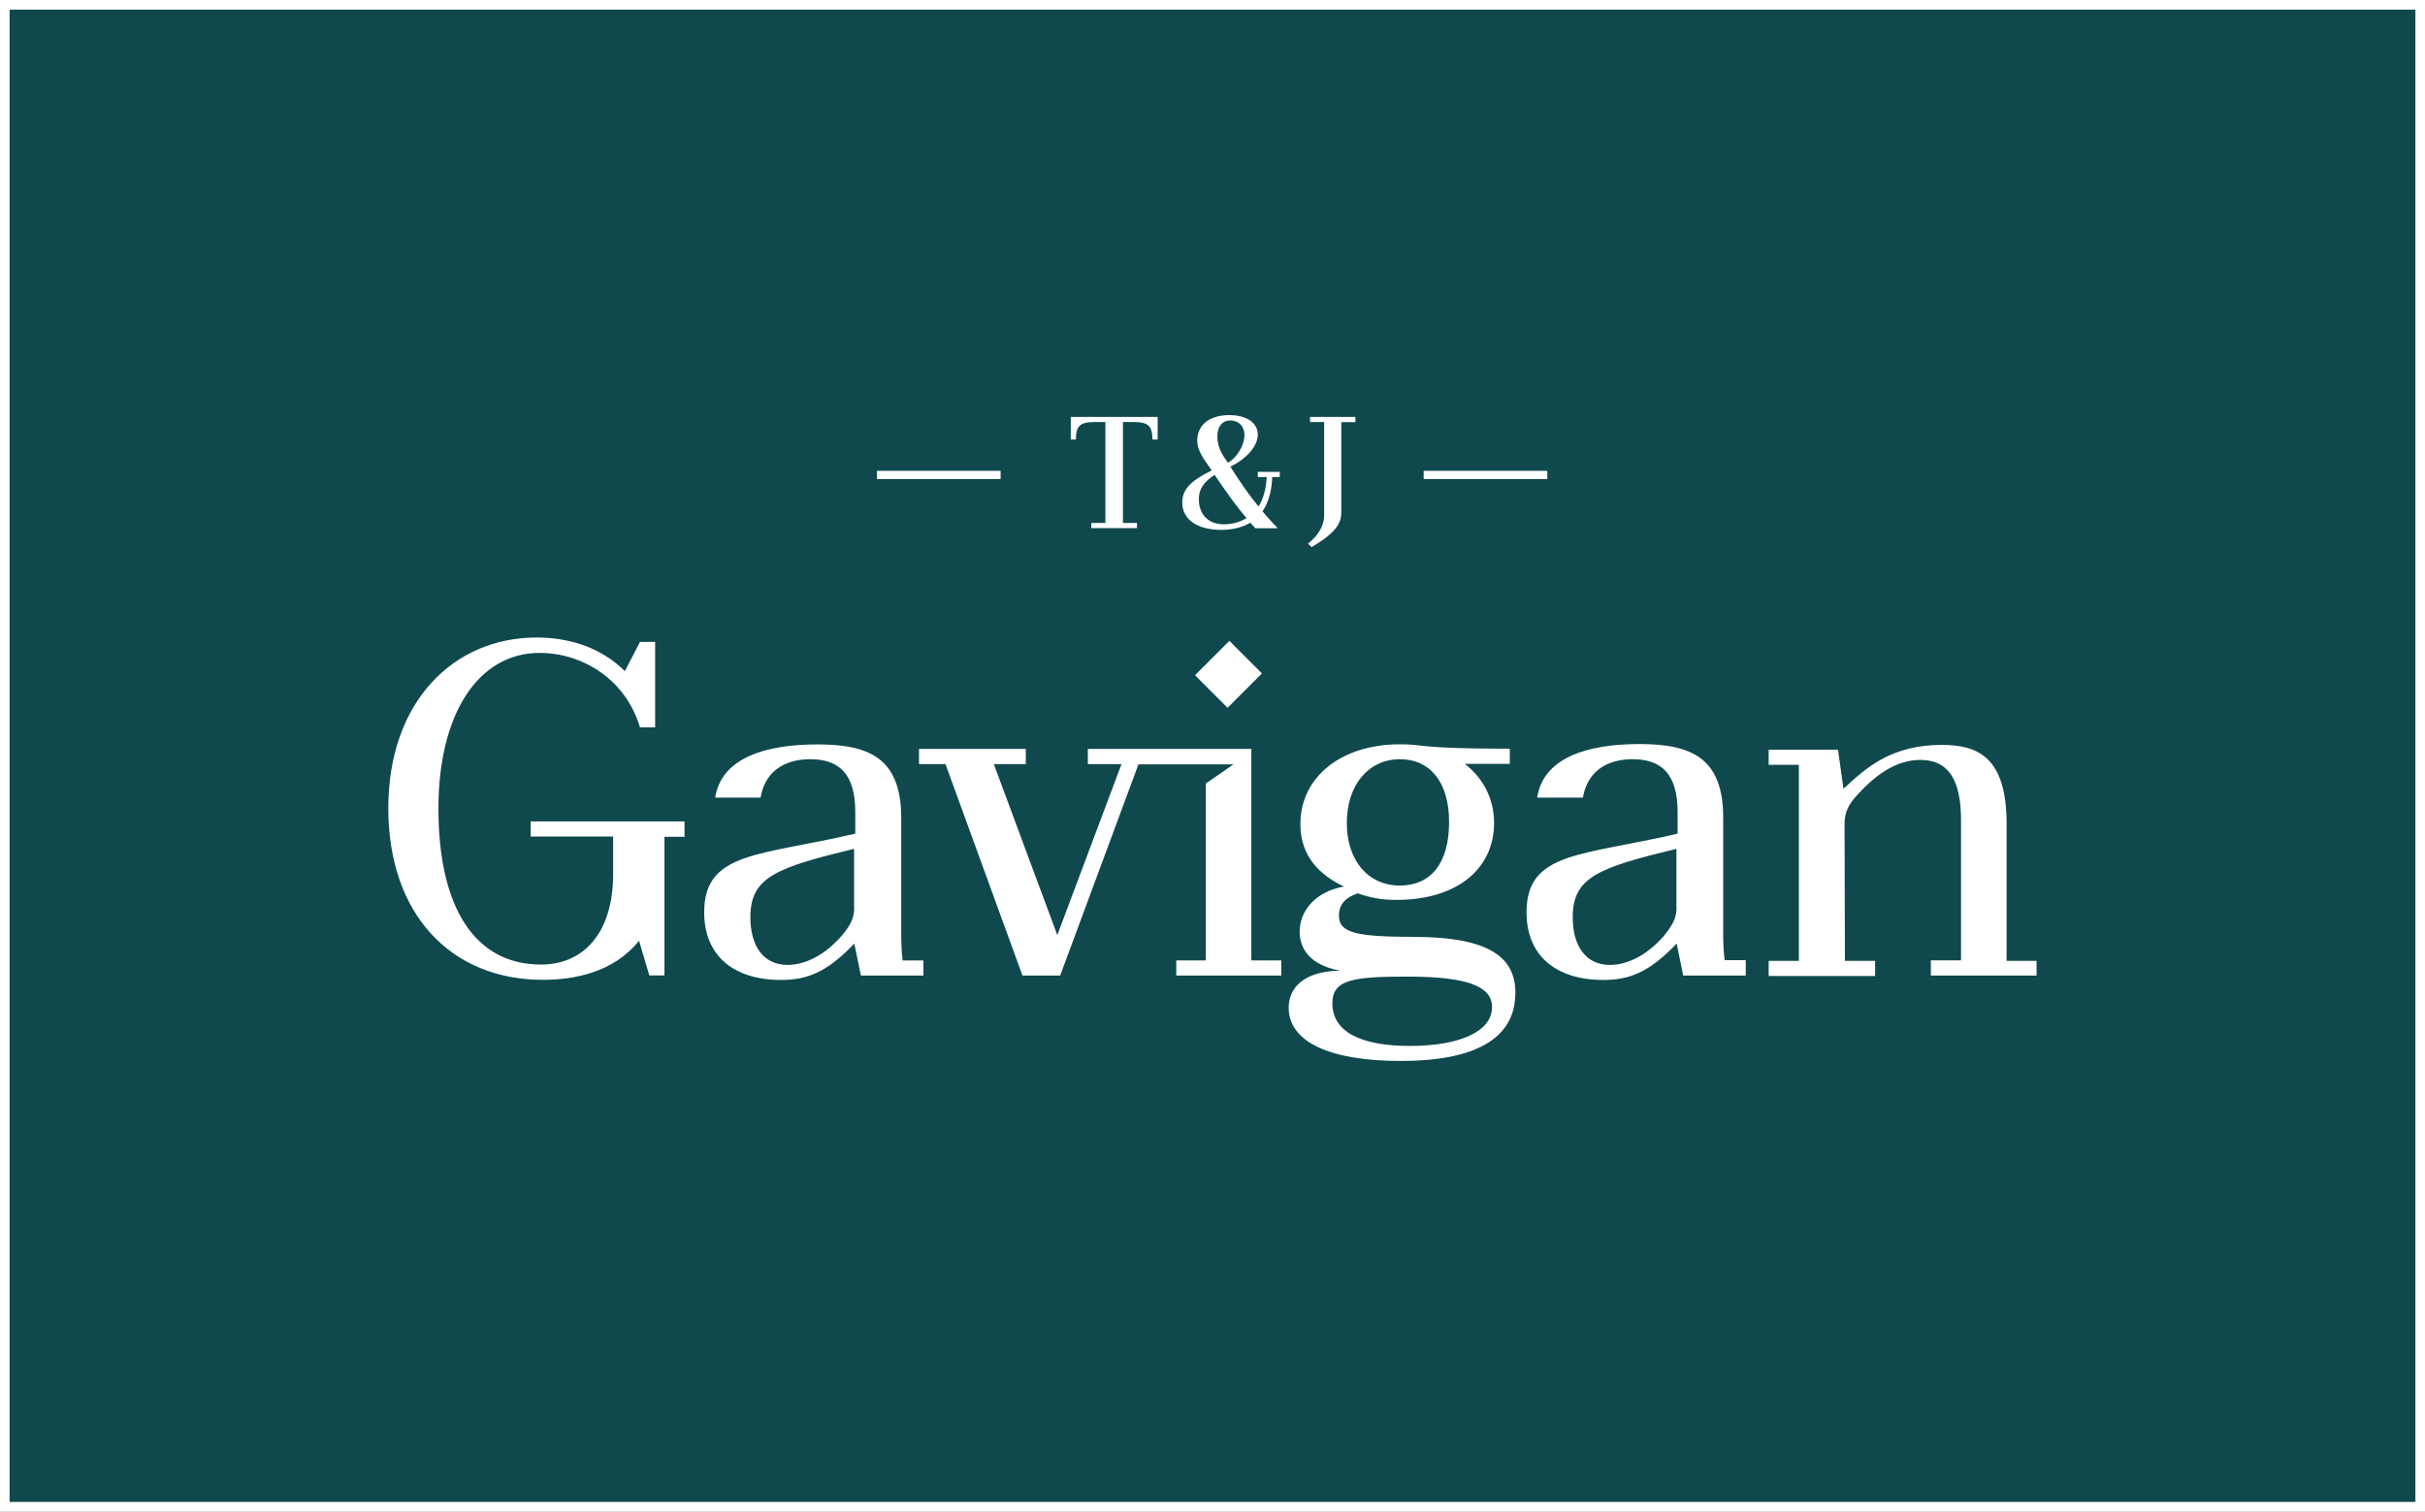 <?xml version="1.0" encoding="UTF-8"?>
<svg xmlns="http://www.w3.org/2000/svg" id="Layer_2" data-name="Layer 2" viewBox="0 0 203.21 126.69">
  <rect x="0" y="0" width="203.21" height="126.69" fill="#808080" stroke="none"/>
  <g id="Footer">
    <g>
      <rect x=".4" y=".4" width="202.41" height="125.88" style="fill: #0f494d; stroke: #fff; stroke-miterlimit: 10; stroke-width: .81px;"></rect>
      <g>
        <path d="M129.66,40.15h-10.36v-.69h10.36v.69ZM83.85,40.15h-10.36v-.69h10.36v.69Z" style="fill: #fff; stroke-width: 0px;"></path>
        <g>
          <path d="M97,36.84h-.43c0-1.12-.32-1.47-1.58-1.47h-.89v8.46h1.18v.43h-3.83v-.43h1.18v-8.46h-.89c-1.27,0-1.58.35-1.58,1.47h-.43v-1.9h7.28v1.9Z" style="fill: #fff; stroke-width: 0px;"></path>
          <path d="M102.01,36.59c0,.92.46,1.61.89,2.19.81-.46,1.38-1.5,1.38-2.3s-.52-1.24-1.18-1.24c-.75,0-1.09.6-1.09,1.35M104.46,43.43c-.69-.81-1.41-1.76-2.68-3.63-.89.58-1.32,1.18-1.32,2.04,0,1.15.69,2.1,2.07,2.1.72,0,1.38-.17,1.93-.52M106.61,39.95c-.03,1.18-.32,2.16-.81,2.91.43.52.86.98,1.27,1.41h-1.87l-.43-.46c-.63.37-1.44.6-2.42.6-2.01,0-3.28-.86-3.28-2.3,0-1.15.81-1.87,2.47-2.68-.6-.92-1.27-1.61-1.21-2.68.12-1.35,1.27-1.96,2.68-1.96,1.52,0,2.39.69,2.39,1.64s-.92,2.01-2.3,2.68c.81,1.29,1.58,2.39,2.36,3.34.4-.63.63-1.44.69-2.47h-.75v-.43h1.84v.43h-.63v-.03Z" style="fill: #fff; stroke-width: 0px;"></path>
          <path d="M113.58,35.38h-1.18v7.48c0,.81-.2,1.67-2.5,2.99l-.29-.29c1.18-.95,1.35-1.84,1.35-2.36v-7.83h-1.18v-.43h3.8v.43Z" style="fill: #fff; stroke-width: 0px;"></path>
        </g>
        <path d="M57.44,70.13h-1.76v11.62h-1.27l-.86-2.91c-2.13,2.68-5.47,3.28-8.06,3.28-7.68,0-12.95-5.47-12.95-14.39s5.47-14.3,12.43-14.3c3.02,0,5.58,1.01,7.39,2.82l1.27-2.45h1.27v7.16h-1.27c-1.24-4.14-4.95-6.24-8.4-6.24-5.24,0-8.49,5.24-8.49,13.03,0,8.46,3.14,13.09,8.6,13.09,3.65,0,6.04-2.76,6.04-7.57v-3.16h-6.91v-1.27h12.89v1.27h.06ZM77.38,80.49v1.27h-5.24l-.55-2.68c-2.27,2.39-3.94,3.05-6.13,3.05-4,0-6.45-2.04-6.45-5.67,0-5.12,4.69-4.72,12.66-6.59v-1.81c0-3.16-1.32-4.43-3.77-4.43-1.67,0-3.71.63-4.17,3.22h-3.8c.52-3.34,4.23-4.46,8.57-4.46s7.02,1.15,7.02,6.16v9.73c0,.75.03,1.52.12,2.22h1.73ZM71.57,76.06v-4.92c-6.5,1.58-8.69,2.36-8.69,5.73,0,2.45,1.12,4,3.11,4,1.21,0,2.88-.55,4.55-2.45.66-.81,1.04-1.38,1.04-2.36ZM146.29,80.49v1.27h-5.24l-.55-2.68c-2.27,2.39-3.94,3.05-6.13,3.05-4,0-6.45-2.04-6.45-5.67,0-5.12,4.69-4.72,12.66-6.59v-1.81c0-3.16-1.32-4.43-3.77-4.43-1.67,0-3.71.63-4.17,3.22h-3.83c.52-3.37,4.23-4.49,8.57-4.49s7.02,1.15,7.02,6.16v9.73c0,.75.03,1.52.12,2.22h1.76v.03ZM140.48,76.06v-4.92c-6.5,1.58-8.69,2.36-8.69,5.73,0,2.45,1.12,4,3.11,4,1.21,0,2.88-.55,4.55-2.45.63-.81,1.04-1.38,1.04-2.36ZM170.66,80.49v1.27h-8.86v-1.27h2.53v-11.74c0-3.37-1.04-5.06-3.4-5.06-1.87,0-3.57,1.04-5.27,2.91-.75.81-1.09,1.44-1.09,2.45l.03,11.48h2.53v1.27h-8.92v-1.27h2.53v-16.43h-2.53v-1.27h5.81l.46,3.28c1.93-1.81,4.06-3.68,8.23-3.68,3.02,0,5.44,1.01,5.44,6.62v11.48h2.5v-.03ZM126.98,83.25c0,3.83-3.45,5.67-9.58,5.67s-9.41-1.67-9.41-4.46c0-1.64,1.21-3.05,4.29-3.11-2.47-.46-3.37-1.81-3.37-3.25,0-1.81,1.35-3.37,3.71-3.8-2.7-1.27-3.65-3.16-3.65-5.24,0-3.88,3.34-6.68,8.37-6.68,2.1,0,1.35.37,9.18.37v1.27h-3.77c1.55,1.21,2.45,2.93,2.45,4.95,0,3.88-3.14,6.45-8.17,6.45-1.15,0-2.1-.14-3.25-.55-.98.32-1.58.89-1.58,1.87,0,1.47,1.52,1.78,6.39,1.78,6.47.03,8.4,1.87,8.4,4.72ZM125.03,84.41c0-1.58-1.64-2.56-7.05-2.56-4.57,0-6.33.23-6.33,2.24,0,2.36,2.33,3.57,6.5,3.57s6.88-1.21,6.88-3.25ZM112.86,68.98c0,3.16,1.81,5.24,4.43,5.24s4.14-1.87,4.14-5.32-1.67-5.27-4.11-5.27c-2.62,0-4.46,2.13-4.46,5.35ZM105.75,56.44l-2.73-2.73-2.88,2.88,2.73,2.73,2.88-2.88ZM104.86,80.49v-17.72h-13.7v1.27h2.82l-5.38,14.33-5.32-14.33h2.68v-1.27h-8.95v1.27h2.22l6.45,17.72h3.16l6.56-17.7h7.97l-2.33,1.61v14.82h-2.47v1.27h8.8v-1.27h-2.5Z" style="fill: #fff; stroke-width: 0px;"></path>
      </g>
    </g>
  </g>
</svg>
